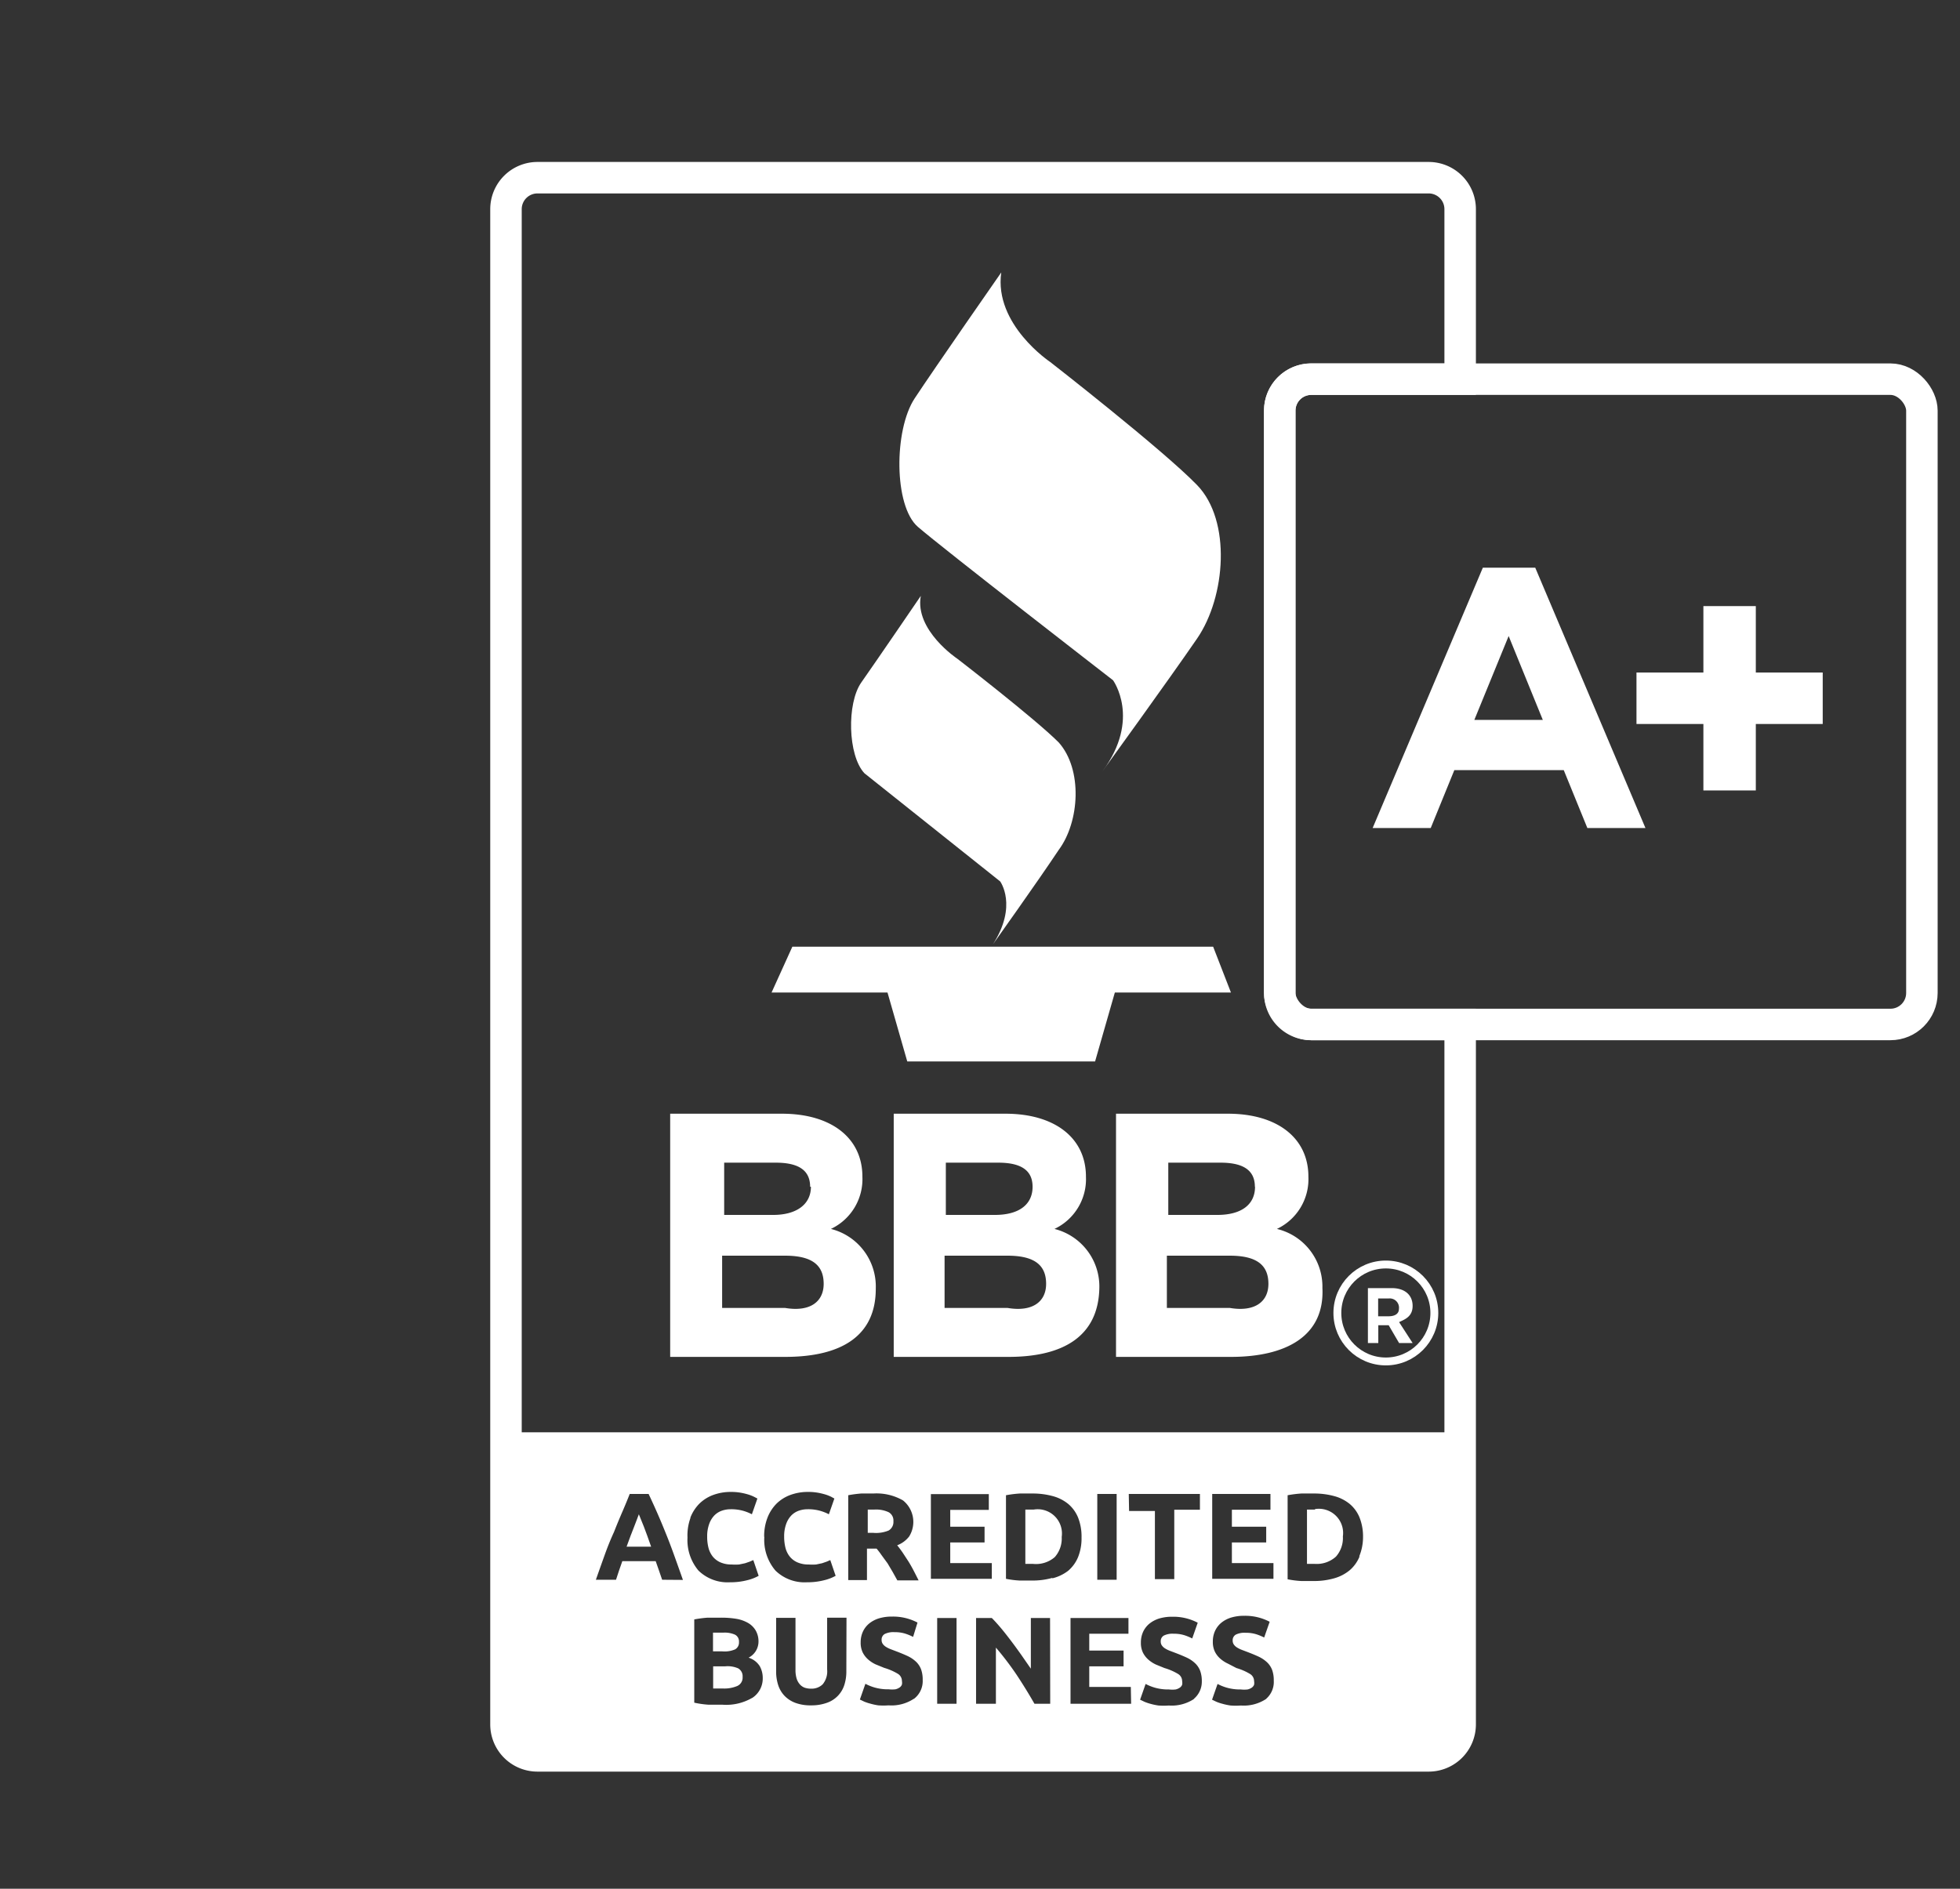 <svg id="Layer_1" data-name="Layer 1" xmlns="http://www.w3.org/2000/svg" width="124.5" height="120" viewBox="0 0 124.5 120"><rect x="0" y="0" width="124.5" height="120" fill="#333333" stroke="none"/><title>icon-bbb</title><path d="M49.87,86.21H42.57V70.76h7.1c3.12,0,5.11,1.53,5.11,4h0a3.5,3.5,0,0,1-2,3.32,3.77,3.77,0,0,1,2.85,3.78h0C55.64,84.88,53.45,86.21,49.87,86.21ZM51.46,75.4c0-1.13-.86-1.53-2.19-1.53H46v3.32h3.12c1.46,0,2.39-.66,2.39-1.79Zm.86,6.17c0-1.13-.66-1.79-2.45-1.79h-4v3.32h4c1.59.27,2.45-.4,2.45-1.53Z" fill="#fff"/><path d="M64.06,86.21H56.77V70.76h7.1c3.12,0,5.11,1.53,5.11,4h0a3.5,3.5,0,0,1-2,3.32,3.77,3.77,0,0,1,2.85,3.78h0C69.76,84.88,67.57,86.21,64.06,86.21ZM65.59,75.4c0-1.13-.86-1.53-2.19-1.53H60.08v3.32H63.2c1.53,0,2.39-.66,2.39-1.79Zm.86,6.17c0-1.13-.66-1.79-2.45-1.79H60v3.32h4c1.59.27,2.45-.4,2.45-1.53Z" fill="#fff"/><path d="M78.19,86.21H70.89V70.76H78c3.12,0,5.11,1.53,5.11,4h0a3.5,3.5,0,0,1-2,3.32A3.77,3.77,0,0,1,84,81.83h0C84.15,84.88,81.7,86.21,78.19,86.21ZM79.71,75.4c0-1.13-.86-1.53-2.19-1.53H74.21v3.32h3.12c1.53,0,2.39-.66,2.39-1.79Zm.86,6.17c0-1.13-.66-1.79-2.45-1.79h-4v3.32h4c1.59.27,2.45-.4,2.45-1.53Z" fill="#fff"/><path d="M88.87,84l.86,1.33h-.86l-.66-1.13h-.66v1.13h-.66V81.84H88.4c.86,0,1.33.46,1.33,1.13S89.26,83.82,88.87,84ZM88.2,82.5h-.66v1.13h.66c.46,0,.66-.2.66-.46A.59.59,0,0,0,88.2,82.5Z" fill="#fff"/><path d="M63.6,17.31s-4.18,6-5.5,8-1.33,6.83.2,8.16,12.4,9.75,12.4,9.75,1.79,2.45-.66,5.77c0,0,4.18-5.77,6-8.42s2.19-7.49,0-9.75S66.71,23,66.71,23,63.13,20.62,63.6,17.31Z" fill="#fff"/><path d="M58.49,37.86s-2.85,4.18-3.78,5.5-.86,4.64.2,5.77C56,50,63.53,56,63.53,56s1.13,1.53-.46,4c0,0,2.85-4,4.18-6,1.33-1.79,1.53-5.11,0-6.83-1.53-1.53-6.43-5.31-6.43-5.31S58.09,40.05,58.49,37.86Z" fill="#fff"/><polygon points="78.19 63.06 49.01 63.06 50.33 60.15 77.06 60.15 78.19 63.06" fill="#fff"/><polygon points="70.89 62.8 56.3 62.8 57.63 67.44 69.56 67.44 70.89 62.8" fill="#fff"/><circle cx="88.03" cy="83.42" r="3.08" fill="none" stroke="#fff" stroke-miterlimit="10" stroke-width="0.5"/><path d="M65.64,95.91h-.26l-.25,0v3.45h.47A1.82,1.82,0,0,0,67,98.93a1.78,1.78,0,0,0,.44-1.28,1.54,1.54,0,0,0-1.77-1.74Z" fill="#fff"/><path d="M46.07,105.87h-.77v1.41l.29,0h.35a2.11,2.11,0,0,0,.89-.16.58.58,0,0,0,.34-.58.57.57,0,0,0-.28-.54A1.66,1.66,0,0,0,46.07,105.87Z" fill="#fff"/><path d="M56.45,97.24a.63.63,0,0,0,.3-.59.6.6,0,0,0-.3-.57,1.89,1.89,0,0,0-.89-.17h-.24l-.2,0v1.48h.35A2.09,2.09,0,0,0,56.45,97.24Z" fill="#fff"/><path d="M40.9,97l-.19-.47-.13-.32-.12.32-.18.47-.23.59-.25.68h1.56l-.24-.68Z" fill="#fff"/><path d="M46.7,104.79a.5.5,0,0,0,.24-.47.48.48,0,0,0-.25-.46,1.61,1.61,0,0,0-.74-.13h-.34l-.32,0v1.19h.6A1.66,1.66,0,0,0,46.7,104.79Z" fill="#fff"/><path d="M32.14,91v18.55a2,2,0,0,0,2,2H90.75a2,2,0,0,0,2-2V91ZM77,94.92H80.7v1H78.25V97h2.18v1H78.25v1.31h2.64v1H77Zm-5.3,0h4.52v1H74.59v4.41H73.36V96H71.72Zm-2,0h1.23v5.45H69.7Zm-27.64,5.45-.2-.58-.21-.6H39.53l-.21.6-.19.58H37.85q.31-.88.58-1.63T39,97.34q.26-.66.52-1.26T40,94.92H41.2q.27.57.53,1.16t.53,1.26q.27.66.54,1.41t.58,1.63Zm1.79-3.94a2.59,2.59,0,0,1,.58-.9,2.47,2.47,0,0,1,.88-.55,3.2,3.2,0,0,1,1.11-.19,3.46,3.46,0,0,1,.63.05,4.26,4.26,0,0,1,.5.12,2.52,2.52,0,0,1,.35.14l.21.11-.35,1a2.91,2.91,0,0,0-.59-.23,2.82,2.82,0,0,0-.76-.09,1.69,1.69,0,0,0-.55.09,1.25,1.25,0,0,0-.48.3,1.5,1.5,0,0,0-.33.54,2.26,2.26,0,0,0-.13.8,2.85,2.85,0,0,0,.08.71,1.5,1.5,0,0,0,.27.56,1.29,1.29,0,0,0,.48.37,1.72,1.72,0,0,0,.72.14,3.52,3.52,0,0,0,.48,0l.38-.08.29-.1.23-.1.34,1a2.85,2.85,0,0,1-.73.28,4.26,4.26,0,0,1-1.09.13,2.65,2.65,0,0,1-2-.74,3,3,0,0,1-.7-2.1A3.23,3.23,0,0,1,43.86,96.44Zm3.92,11.45a3.27,3.27,0,0,1-1.86.43l-.89,0a6.18,6.18,0,0,1-.92-.13v-5.29a7.92,7.92,0,0,1,.83-.11c.3,0,.58,0,.83,0a5.8,5.8,0,0,1,1,.07,2.27,2.27,0,0,1,.75.26,1.34,1.34,0,0,1,.49.48,1.39,1.39,0,0,1,.18.73,1.15,1.15,0,0,1-.63,1,1.3,1.3,0,0,1,.71.54,1.54,1.54,0,0,1,.19.76A1.47,1.47,0,0,1,47.78,107.88Zm.77-10.24a3.21,3.21,0,0,1,.21-1.21,2.59,2.59,0,0,1,.58-.9,2.47,2.47,0,0,1,.88-.55,3.2,3.2,0,0,1,1.11-.19,3.45,3.45,0,0,1,.63.05,4.21,4.21,0,0,1,.5.12,2.54,2.54,0,0,1,.35.14l.2.11-.35,1a2.91,2.91,0,0,0-.59-.23,2.82,2.82,0,0,0-.76-.09,1.69,1.69,0,0,0-.55.09,1.25,1.25,0,0,0-.48.3,1.5,1.5,0,0,0-.33.54,2.26,2.26,0,0,0-.13.8,2.9,2.9,0,0,0,.08.71,1.5,1.5,0,0,0,.27.56,1.29,1.29,0,0,0,.48.37,1.72,1.72,0,0,0,.72.14,3.51,3.51,0,0,0,.48,0l.38-.08.29-.1.23-.1.34,1a2.88,2.88,0,0,1-.73.28,4.26,4.26,0,0,1-1.09.13,2.65,2.65,0,0,1-2-.74A3,3,0,0,1,48.55,97.65Zm5.22,8.54a2.78,2.78,0,0,1-.13.88,1.76,1.76,0,0,1-1.11,1.13,2.88,2.88,0,0,1-1,.16,2.74,2.74,0,0,1-1-.16,1.84,1.84,0,0,1-.69-.45,1.77,1.77,0,0,1-.4-.68,2.8,2.8,0,0,1-.13-.88v-3.39h1.23v3.29a1.85,1.85,0,0,0,.07.56,1,1,0,0,0,.21.38.76.76,0,0,0,.31.21,1.28,1.28,0,0,0,.41.06,1,1,0,0,0,.73-.28,1.29,1.29,0,0,0,.28-.94v-3.29h1.23ZM53.88,95a7.43,7.43,0,0,1,.83-.11l.77,0a3.37,3.37,0,0,1,1.88.44,1.75,1.75,0,0,1,.39,2.29,1.74,1.74,0,0,1-.76.56q.17.21.35.47l.36.55q.18.29.34.6t.31.61H57l-.3-.54-.32-.54L56,98.81a5.22,5.22,0,0,0-.32-.42h-.61v2H53.88Zm4.17,12.93a2.58,2.58,0,0,1-1.61.42,4.4,4.4,0,0,1-.65,0,3.77,3.77,0,0,1-.51-.11,2.83,2.83,0,0,1-.39-.13l-.27-.13.35-1a3.15,3.15,0,0,0,.6.24,3.06,3.06,0,0,0,.88.11,1.85,1.85,0,0,0,.43,0,.78.78,0,0,0,.27-.12.4.4,0,0,0,.14-.18.63.63,0,0,0,0-.23.53.53,0,0,0-.25-.45,3.66,3.66,0,0,0-.87-.38l-.54-.22a2,2,0,0,1-.48-.31,1.48,1.48,0,0,1-.35-.45,1.41,1.41,0,0,1-.13-.64,1.61,1.61,0,0,1,.14-.68,1.48,1.48,0,0,1,.4-.52,1.86,1.86,0,0,1,.63-.33,2.82,2.82,0,0,1,.83-.11,3.32,3.32,0,0,1,1.61.38L58,104a3.28,3.28,0,0,0-.51-.21,2.2,2.2,0,0,0-.67-.09,1.23,1.23,0,0,0-.63.12.41.41,0,0,0-.19.37.43.43,0,0,0,.07.25.69.69,0,0,0,.2.19,1.78,1.78,0,0,0,.3.15l.37.14q.42.16.74.31a2.05,2.05,0,0,1,.52.36,1.31,1.31,0,0,1,.31.48,1.93,1.93,0,0,1,.1.67A1.42,1.42,0,0,1,58.05,107.94Zm1.08-13h3.68v1H60.36V97h2.18v1H60.36v1.31H63v1H59.13Zm1.63,13.32H59.53v-5.45h1.23Zm5.95,0h-1q-.53-.93-1.14-1.85a19,19,0,0,0-1.31-1.72v3.57H62v-5.45h1q.26.26.58.64c.21.25.42.52.64.81s.43.58.65.89l.61.88v-3.22h1.22Zm.14-8a4.59,4.59,0,0,1-1.31.17l-.77,0a6,6,0,0,1-.87-.11V95a7.4,7.4,0,0,1,.89-.11l.79,0a4.84,4.84,0,0,1,1.27.16,2.62,2.62,0,0,1,1,.5,2.23,2.23,0,0,1,.63.87,3.28,3.28,0,0,1,.22,1.27,3.2,3.2,0,0,1-.22,1.24,2.29,2.29,0,0,1-.63.87A2.68,2.68,0,0,1,66.84,100.28Zm5,8H68v-5.45h3.68v1H69.19v1.07h2.18v1H69.19v1.31h2.64Zm4-.31a2.58,2.58,0,0,1-1.61.42,4.4,4.4,0,0,1-.65,0,3.85,3.85,0,0,1-.52-.11,2.86,2.86,0,0,1-.38-.13l-.27-.13.35-1a3.15,3.15,0,0,0,.6.24,3.06,3.06,0,0,0,.88.11,1.85,1.85,0,0,0,.43,0,.78.78,0,0,0,.27-.12.4.4,0,0,0,.14-.18.63.63,0,0,0,0-.23.53.53,0,0,0-.25-.45,3.66,3.66,0,0,0-.87-.38l-.54-.22a2,2,0,0,1-.48-.31,1.48,1.48,0,0,1-.35-.45,1.41,1.41,0,0,1-.13-.64,1.61,1.61,0,0,1,.14-.68,1.48,1.48,0,0,1,.4-.52,1.86,1.86,0,0,1,.63-.33,2.82,2.82,0,0,1,.83-.11,3.32,3.32,0,0,1,1.61.38l-.35,1a3.23,3.23,0,0,0-.51-.21,2.2,2.2,0,0,0-.67-.09,1.23,1.23,0,0,0-.63.12.41.41,0,0,0-.19.37.43.43,0,0,0,.07.25.68.68,0,0,0,.2.19,1.78,1.78,0,0,0,.3.15l.37.14q.42.16.74.31a2,2,0,0,1,.52.36,1.31,1.31,0,0,1,.31.48,1.93,1.93,0,0,1,.1.67A1.42,1.42,0,0,1,75.83,107.94Zm4.58,0a2.58,2.58,0,0,1-1.61.42,4.4,4.4,0,0,1-.65,0,3.79,3.79,0,0,1-.52-.11,2.88,2.88,0,0,1-.39-.13l-.27-.13.35-1a3.13,3.13,0,0,0,.6.24,3.07,3.07,0,0,0,.88.11,1.86,1.86,0,0,0,.43,0,.79.79,0,0,0,.27-.12.4.4,0,0,0,.14-.18.63.63,0,0,0,0-.23.53.53,0,0,0-.25-.45,3.65,3.65,0,0,0-.87-.38L78,105.7a2,2,0,0,1-.48-.31,1.45,1.45,0,0,1-.35-.45,1.41,1.41,0,0,1-.13-.64,1.59,1.59,0,0,1,.14-.68,1.48,1.48,0,0,1,.4-.52,1.85,1.85,0,0,1,.63-.33,2.82,2.82,0,0,1,.83-.11,3.32,3.32,0,0,1,1.61.38l-.35,1a3.24,3.24,0,0,0-.51-.21,2.19,2.19,0,0,0-.67-.09,1.22,1.22,0,0,0-.63.12.41.41,0,0,0-.19.37.43.43,0,0,0,.07.25.68.68,0,0,0,.2.19,1.83,1.83,0,0,0,.3.15l.37.14q.42.16.74.31a2.07,2.07,0,0,1,.52.36,1.31,1.31,0,0,1,.31.48,1.93,1.93,0,0,1,.1.67A1.42,1.42,0,0,1,80.42,107.94Zm5.93-9.05a2.28,2.28,0,0,1-.62.87,2.68,2.68,0,0,1-1,.52,4.59,4.59,0,0,1-1.31.17l-.77,0a6,6,0,0,1-.87-.11V95a7.41,7.41,0,0,1,.88-.11l.79,0a4.84,4.84,0,0,1,1.27.16,2.63,2.63,0,0,1,1,.5,2.21,2.21,0,0,1,.63.87,3.26,3.26,0,0,1,.22,1.27A3.18,3.18,0,0,1,86.34,98.88Z" fill="#fff"/><path d="M83.53,95.91h-.26l-.25,0v3.45h.47a1.82,1.82,0,0,0,1.37-.46,1.78,1.78,0,0,0,.44-1.28,1.54,1.54,0,0,0-1.77-1.74Z" fill="#fff"/><path d="M83.29,65.09a2,2,0,0,1-2-2v-37a2,2,0,0,1,2-2h9.46V13.29a2,2,0,0,0-2-2H34.14a2,2,0,0,0-2,2v96.27a2,2,0,0,0,2,2H90.75a2,2,0,0,0,2-2V65.09Z" fill="none" stroke="#fff" stroke-miterlimit="10" stroke-width="2"/><rect x="81.29" y="24.09" width="40.79" height="41" rx="2" ry="2" fill="none" stroke="#fff" stroke-miterlimit="10" stroke-width="2"/><path d="M100.83,52.61l-1.5-3.68H92.38l-1.5,3.68H87.19l7-16.54h3.33l7,16.54Zm-5-12.2-2.18,5.33H98Z" fill="#fff"/><path d="M108.2,38.51h3.33v4.22h4.25V46h-4.25v4.22H108.2V46h-4.25V42.73h4.25Z" fill="#fff"/></svg>
